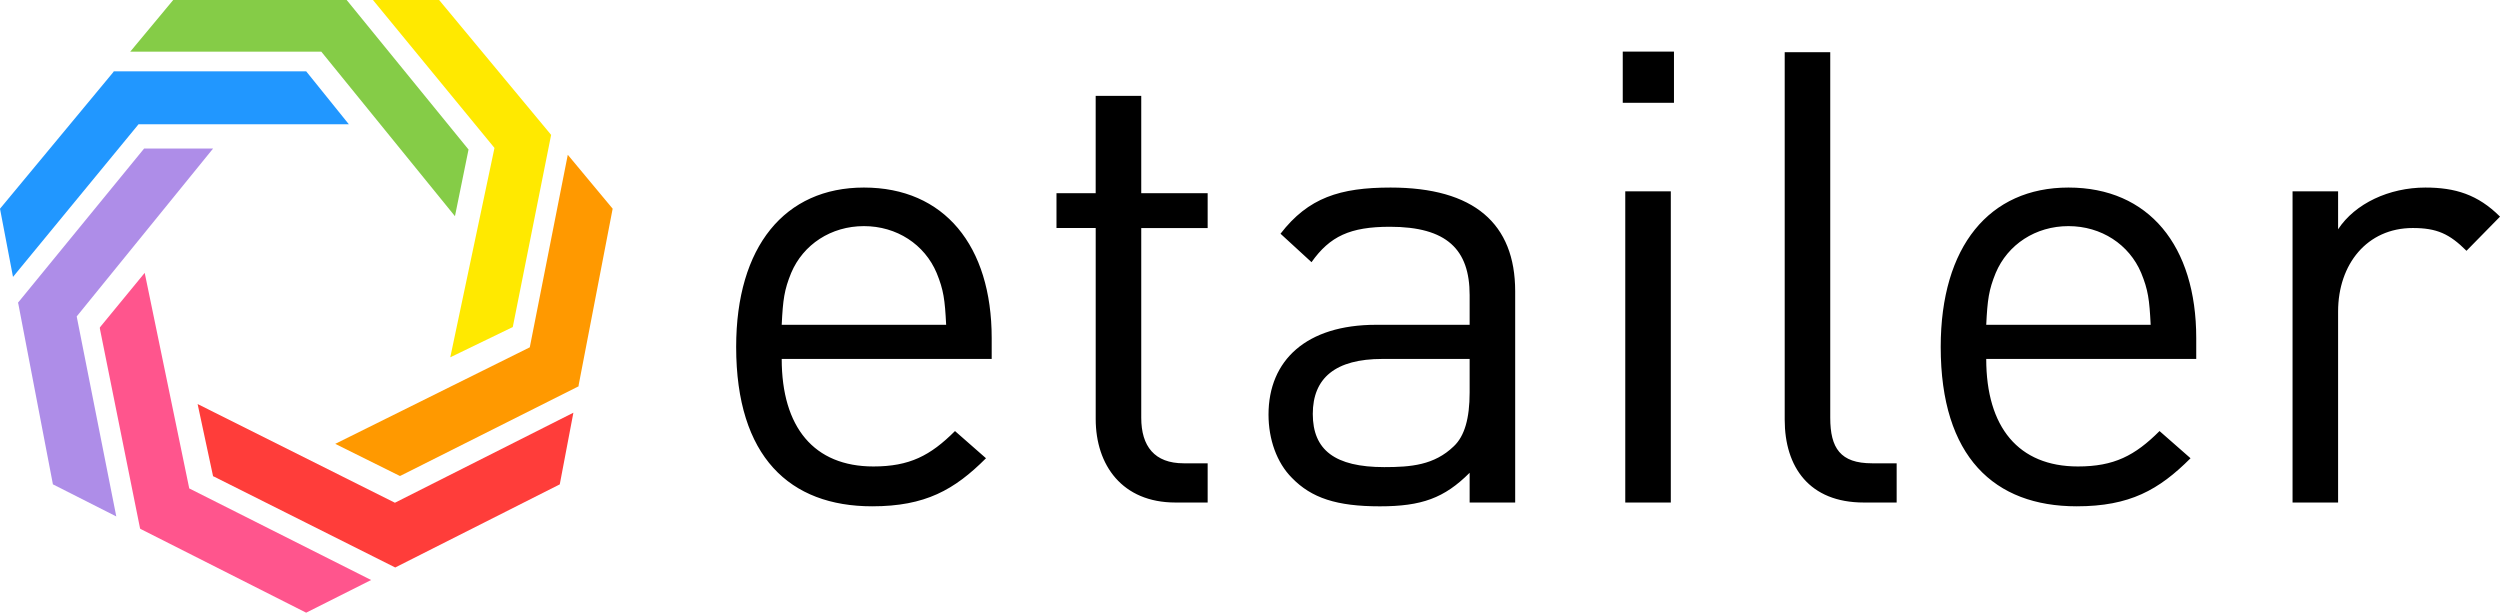 <svg xmlns="http://www.w3.org/2000/svg" viewBox="0 0 100.399 24.605"><path d="M39.826 14.415v-.838c0-3.709-1.905-6.045-5.131-6.045-3.175 0-5.131 2.362-5.131 6.4 0 4.42 2.159 6.401 5.461 6.401 2.134 0 3.302-.66 4.572-1.93l-1.245-1.092c-.99.99-1.828 1.422-3.276 1.422-2.388 0-3.683-1.575-3.683-4.318zm-1.83-1.371h-6.603c.05-1.016.101-1.397.38-2.083.483-1.143 1.601-1.88 2.922-1.88 1.32 0 2.438.737 2.92 1.88.28.686.331 1.067.382 2.083zM48.499 20.181v-1.575h-.965c-1.169 0-1.702-.685-1.702-1.828v-7.62h2.667V7.76h-2.667V3.85h-1.83V7.76h-1.574v1.397h1.575v7.671c0 1.855 1.067 3.353 3.2 3.353zM60.849 20.181v-8.483c0-2.718-1.651-4.166-5.004-4.166-2.032 0-3.302.406-4.42 1.854l1.245 1.143c.737-1.041 1.55-1.422 3.15-1.422 2.286 0 3.2.914 3.2 2.743v1.194h-3.76c-2.793 0-4.317 1.422-4.317 3.607 0 .99.33 1.93.94 2.54.787.812 1.803 1.143 3.53 1.143 1.677 0 2.591-.33 3.607-1.347v1.194zm-1.829-4.42c0 1.042-.203 1.753-.635 2.16-.787.762-1.727.838-2.794.838-1.981 0-2.87-.686-2.87-2.134s.914-2.21 2.794-2.21h3.505zM67.099 20.181V7.684H65.27v12.497zm.127-16.053V2.071h-2.057v2.057zM76.169 20.181v-1.575h-.99c-1.27 0-1.677-.61-1.677-1.828V2.096h-1.829v14.758c0 1.905.99 3.327 3.175 3.327zM88.2 14.415v-.838c0-3.709-1.906-6.045-5.132-6.045-3.175 0-5.13 2.362-5.13 6.4 0 4.42 2.158 6.401 5.46 6.401 2.134 0 3.303-.66 4.573-1.93l-1.245-1.092c-.99.99-1.829 1.422-3.277 1.422-2.387 0-3.683-1.575-3.683-4.318zm-1.83-1.371h-6.604c.051-1.016.102-1.397.381-2.083.483-1.143 1.6-1.88 2.921-1.88 1.321 0 2.439.737 2.921 1.88.28.686.33 1.067.381 2.083zM100.4 8.7c-.89-.889-1.804-1.168-2.998-1.168-1.448 0-2.82.635-3.505 1.676V7.684h-1.829v12.497h1.829v-7.67c0-1.906 1.168-3.354 2.997-3.354.965 0 1.473.23 2.159.915z"/><path fill="#85cc47" d="M18.816 6.005L13.922 0H6.956L5.229 2.076h7.675l5.367 6.606z"/><path fill="none" d="M18.816 6.005L13.922 0H6.956L5.229 2.076h7.675l5.367 6.606z"/><path fill="#2197ff" d="M5.564 4.99h8.445l-1.713-2.126H4.57l-.024.038L0 8.382l.522 2.738z"/><path fill="none" d="M5.564 4.99h8.445l-1.713-2.126H4.57l-.024.038L0 8.382l.522 2.738z"/><path fill="#ffe900" d="M20.593 13.134l1.54-7.717L17.635 0h-2.657l4.88 5.941-1.775 8.408z"/><path fill="none" d="M20.593 13.134l1.54-7.717L17.635 0h-2.657l4.88 5.941-1.775 8.408z"/><path fill="#f90" d="M13.463 17.825l2.597 1.29.035-.014 7.142-3.588v-.04l1.367-7.092-1.802-2.165-1.526 7.732z"/><path fill="none" d="M13.463 17.825l2.597 1.29.035-.014 7.142-3.588v-.04l1.367-7.092-1.802-2.165-1.526 7.732z"/><path fill="#ae8de8" d="M3.08 12.708l5.477-6.742h-2.77L.722 12.157l.013.039 1.39 7.255L4.67 20.74z"/><path fill="none" d="M3.08 12.708l5.477-6.742h-2.77L.722 12.157l.013.039 1.39 7.255L4.67 20.74z"/><path fill="#ff3d3a" d="M22.48 19.452l.547-2.878-7.167 3.616-7.924-3.964.621 2.9.037.014 7.278 3.65z"/><path fill="none" d="M22.48 19.452l.547-2.878-7.167 3.616-7.924-3.964.621 2.9.037.014 7.278 3.65z"/><path fill="#ff558d" d="M14.904 23.293L7.6 19.615l-1.789-8.657-1.8 2.19v.05l1.615 8.03.037.024 6.632 3.353z"/><path fill="none" d="M14.904 23.293L7.6 19.615l-1.789-8.657-1.8 2.19v.05l1.615 8.03.037.024 6.632 3.353z"/></svg>